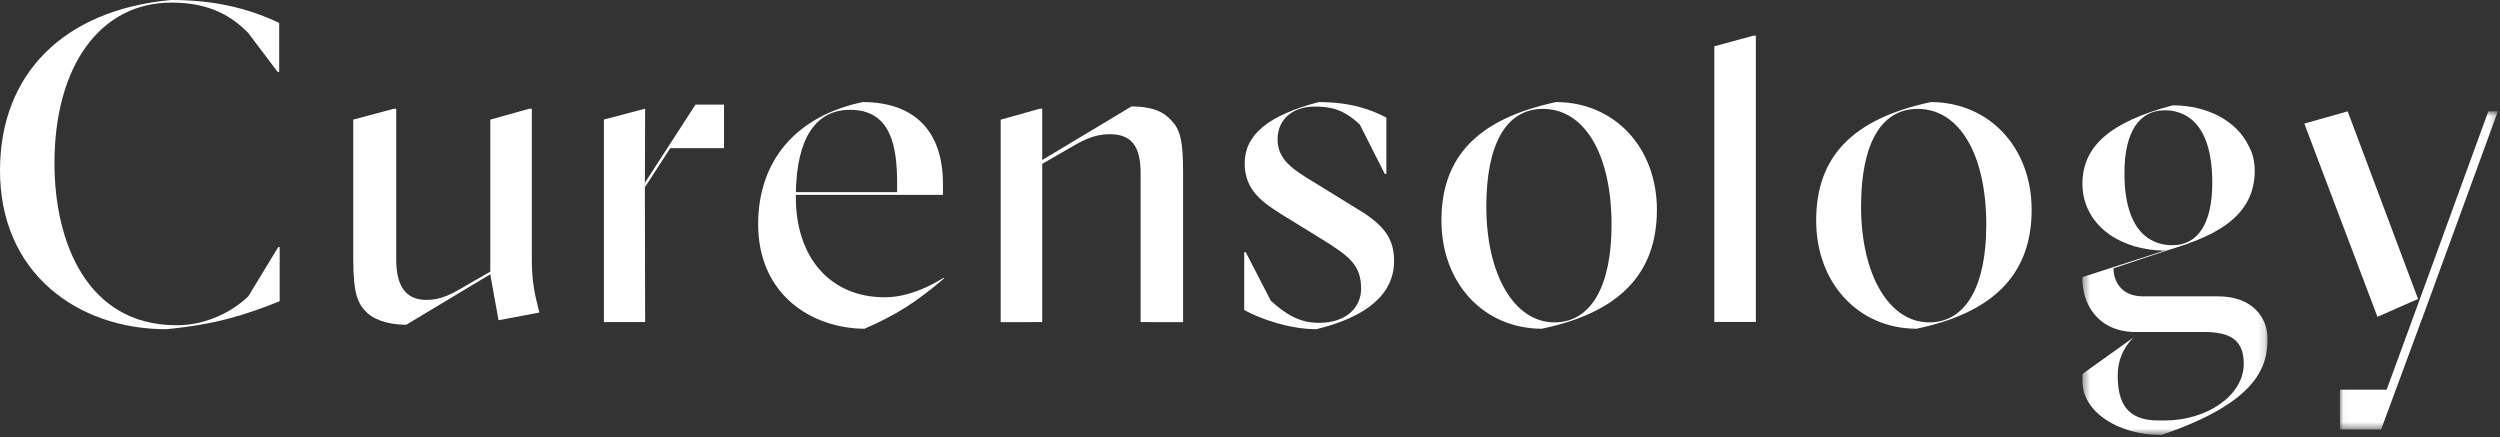 <?xml version="1.0" encoding="UTF-8" standalone="no"?>
<svg width="343px" height="60px" viewBox="0 0 343 60" version="1.1" xmlns="http://www.w3.org/2000/svg" xmlns:xlink="http://www.w3.org/1999/xlink">
    <rect x="0" y="0" width="343" height="60" fill="#333333" stroke="none"/>
    <!-- Generator: Sketch 47 (45396) - http://www.bohemiancoding.com/sketch -->
    <title>Page 1</title>
    <desc>Created with Sketch.</desc>
    <defs>
        <polygon id="path-1" points="21.711 44.513 21.711 0.849 0.035 0.849 0.035 44.513 21.711 44.513"></polygon>
        <polygon id="path-3" points="0.447 27.368 25.846 27.368 25.846 0.983 0.447 0.983"></polygon>
    </defs>
    <g id="Page-1" stroke="none" stroke-width="1" fill="none" fill-rule="evenodd">
        <g id="04_EL_brands-curensology" transform="translate(-468, -310)">
            <g id="Page-1" transform="translate(468, 310)">
                <path d="M22.787,45.167 C16.636,45.165 10.99,43.189 6.889,39.602 C2.381,35.665 0,30.059 0,23.395 C0,10.097 8.779,1.351 23.485,0 C29.079,0.001 33.801,1.001 38.305,3.147 L38.305,9.876 L38.098,9.876 L34.01,4.461 L33.976,4.428 C31.914,2.414 29.059,0.355 23.524,0.355 C13.774,0.355 7.473,9.007 7.473,22.397 C7.473,33.143 11.88,44.626 24.247,44.626 C28.492,44.626 32.091,42.586 34.042,40.677 L34.078,40.642 L38.17,33.9 L38.371,33.9 L38.371,41.323 C33.542,43.279 29.411,44.537 22.787,45.167" id="Fill-1" fill="#FFFFFF"></path>
                <polygon id="Fill-3" fill="#FFFFFF" points="82.856 44.188 82.856 16.401 88.514 14.908 88.475 25.37 88.475 25.397 88.514 44.188"></polygon>
                <path d="M116.631,15.066 C111.91,15.066 109.337,18.971 109.192,26.359 L109.186,26.359 L123.085,26.359 L123.085,25.216 C123.085,20.197 122.317,15.066 116.631,15.066 M118.61,45.102 C111.571,45.076 104.019,40.588 104.019,30.764 C104.019,22.022 109.249,15.914 118.37,14.004 C125.466,14.013 129.373,17.995 129.373,25.216 L129.373,26.735 L109.191,26.735 L109.191,27.065 C109.191,35.4 113.97,40.786 121.365,40.786 C124.616,40.786 127.51,39.303 129.462,38.125 L129.527,38.199 C125.645,41.505 122.953,43.204 118.61,45.102" id="Fill-5" fill="#FFFFFF"></path>
                <path d="M180.588,45.167 C177.049,45.159 173.111,43.854 170.705,42.536 L170.705,34.602 L170.92,34.602 L174.351,41.258 L174.387,41.291 C176.389,43.094 178.271,44.295 180.95,44.295 C184.953,44.295 186.746,41.952 186.746,39.63 C186.746,36.313 185.076,35.131 181.296,32.775 L175.832,29.413 C173.344,27.825 170.771,26.183 170.771,22.412 C170.771,18.492 173.997,15.82 180.921,14.006 C185.438,14.011 188.157,15.07 190.209,16.131 L190.209,23.869 L189.997,23.869 L186.566,17.088 L186.531,17.056 C184.362,15.019 182.626,14.621 180.359,14.621 C177.324,14.621 175.285,16.419 175.285,19.096 C175.285,21.876 177.258,23.198 180.478,25.125 L186.063,28.567 C189.966,30.863 191.325,32.805 191.261,35.99 C191.195,40.341 187.505,43.513 180.588,45.167" id="Fill-7" fill="#FFFFFF"></path>
                <path d="M211.691,14.938 C206.682,14.938 203.923,19.698 203.923,28.341 C203.923,37.696 207.766,44.23 213.269,44.23 C218.248,44.23 221.103,39.345 221.103,30.827 C221.103,21.175 217.409,14.938 211.691,14.938 M211.531,45.102 C203.553,45.086 197.765,38.846 197.765,30.253 C197.765,21.472 202.764,16.308 213.495,14.004 C221.512,14.018 227.327,20.231 227.327,28.787 C227.327,37.552 222.159,42.889 211.531,45.102" id="Fill-9" fill="#FFFFFF"></path>
                <polygon id="Fill-11" fill="#FFFFFF" points="240.549 4.896 240.902 4.896 240.902 44.169 235.205 44.169 235.205 6.354"></polygon>
                <path d="M263.105,14.938 C258.096,14.938 255.337,19.698 255.337,28.341 C255.337,37.696 259.18,44.23 264.683,44.23 C269.662,44.23 272.517,39.345 272.517,30.827 C272.517,21.175 268.823,14.938 263.105,14.938 M262.945,45.102 C254.967,45.086 249.179,38.846 249.179,30.253 C249.179,21.472 254.178,16.308 264.909,14.004 C272.926,14.018 278.741,20.231 278.741,28.787 C278.741,37.552 273.573,42.889 262.945,45.102" id="Fill-13" fill="#FFFFFF"></path>
                <path d="M297.007,15.131 C293.438,15.131 291.473,18.192 291.473,23.751 C291.473,32.36 295.599,33.645 298.058,33.645 C301.584,33.645 303.526,30.606 303.526,25.09 C303.526,16.424 299.441,15.131 297.007,15.131 M292.507,33.682 L292.04,33.513 C288.076,32.08 285.71,28.978 285.71,25.218 C285.71,20.051 289.53,16.73 298.095,14.451 C302.891,14.462 306.886,16.6 308.526,20.036 L308.892,20.789 C309.178,21.51 309.355,22.526 309.355,23.495 C309.291,28.818 305.472,32.179 296.971,34.389 C295.604,34.385 294.143,34.169 292.747,33.763 L292.592,33.718" id="Fill-15" fill="#FFFFFF"></path>
                <g id="Group-19" transform="translate(321, 14.414)">
                    <mask id="mask-2" fill="white">
                        <use xlink:href="#path-1"></use>
                    </mask>
                    <g id="Clip-18"></g>
                    <polygon id="Fill-17" fill="#FFFFFF" mask="url(#mask-2)" points="20.396 0.862 11.057 26.475 6.45 39.049 0.035 39.049 0.035 44.513 5.688 44.513 12.055 27.281 21.711 0.849"></polygon>
                </g>
                <polygon id="Fill-20" fill="#FFFFFF" points="331.758 41.018 322.104 15.281 322.094 15.281 316.153 16.953 326.186 43.464"></polygon>
                <path d="M67.269,37.27 L64.246,39.003 C62.028,40.332 60.564,41.147 58.515,41.147 C55.72,41.147 54.362,39.328 54.362,35.588 L54.362,14.919 L54.026,14.919 L48.467,16.411 L48.467,35.448 C48.467,40.365 49.063,41.712 50.477,43.027 C51.15,43.593 52.727,44.54 55.742,44.556 L67.261,37.629 L68.4,43.936 L74.007,42.879 L73.885,42.429 L73.829,42.206 C73.283,40.021 72.967,38.245 72.967,35.639 L72.967,14.919 L72.608,14.919 L67.269,16.411 L67.269,37.27 Z" id="Fill-22" fill="#FFFFFF"></path>
                <polygon id="Fill-24" fill="#FFFFFF" points="99.336 14.353 95.422 14.353 88.477 25.078 88.477 25.701 91.957 20.327 99.336 20.327"></polygon>
                <path d="M142.993,44.19 L137.295,44.197 L137.295,16.423 L142.643,14.918 L142.993,14.918 L142.993,21.953 L155.244,14.601 C157.636,14.61 159.265,15.113 160.363,16.179 C161.833,17.547 162.32,18.816 162.32,23.644 L162.32,44.201 L156.492,44.19 L156.492,24.083 L156.492,23.785 C156.492,20.024 155.23,18.417 152.273,18.417 C149.972,18.417 148.475,19.296 146.208,20.626 L142.993,22.486 L142.993,44.19 Z" id="Fill-26" fill="#FFFFFF"></path>
                <g id="Group-30" transform="translate(285.263, 32.308)">
                    <mask id="mask-4" fill="white">
                        <use xlink:href="#path-3"></use>
                    </mask>
                    <g id="Clip-29"></g>
                    <path d="M15.164,1.02 L4.71,4.499 C4.71,6.103 5.613,8.352 8.785,8.352 L19.086,8.352 C23.757,8.352 25.846,11.26 25.846,14.143 C25.846,17.987 24.47,22.89 11.284,27.369 C5.21,27.369 0.447,24.118 0.447,20.011 L0.447,18.997 L7.44,13.998 C6.013,15.437 5.289,17.176 5.289,19.181 C5.289,22.831 6.437,25.379 10.838,25.379 L11.768,25.378 C17.463,25.378 22.581,22.005 22.581,17.588 C22.581,14.274 20.64,13.24 17.114,13.24 L7.809,13.24 L7.809,13.248 C2.404,13.248 0.447,9.182 0.447,6.062 L0.447,5.712 L15.079,0.983 L15.164,1.02 Z" id="Fill-28" fill="#FFFFFF" mask="url(#mask-4)"></path>
                </g>
            </g>
        </g>
    </g>
</svg>